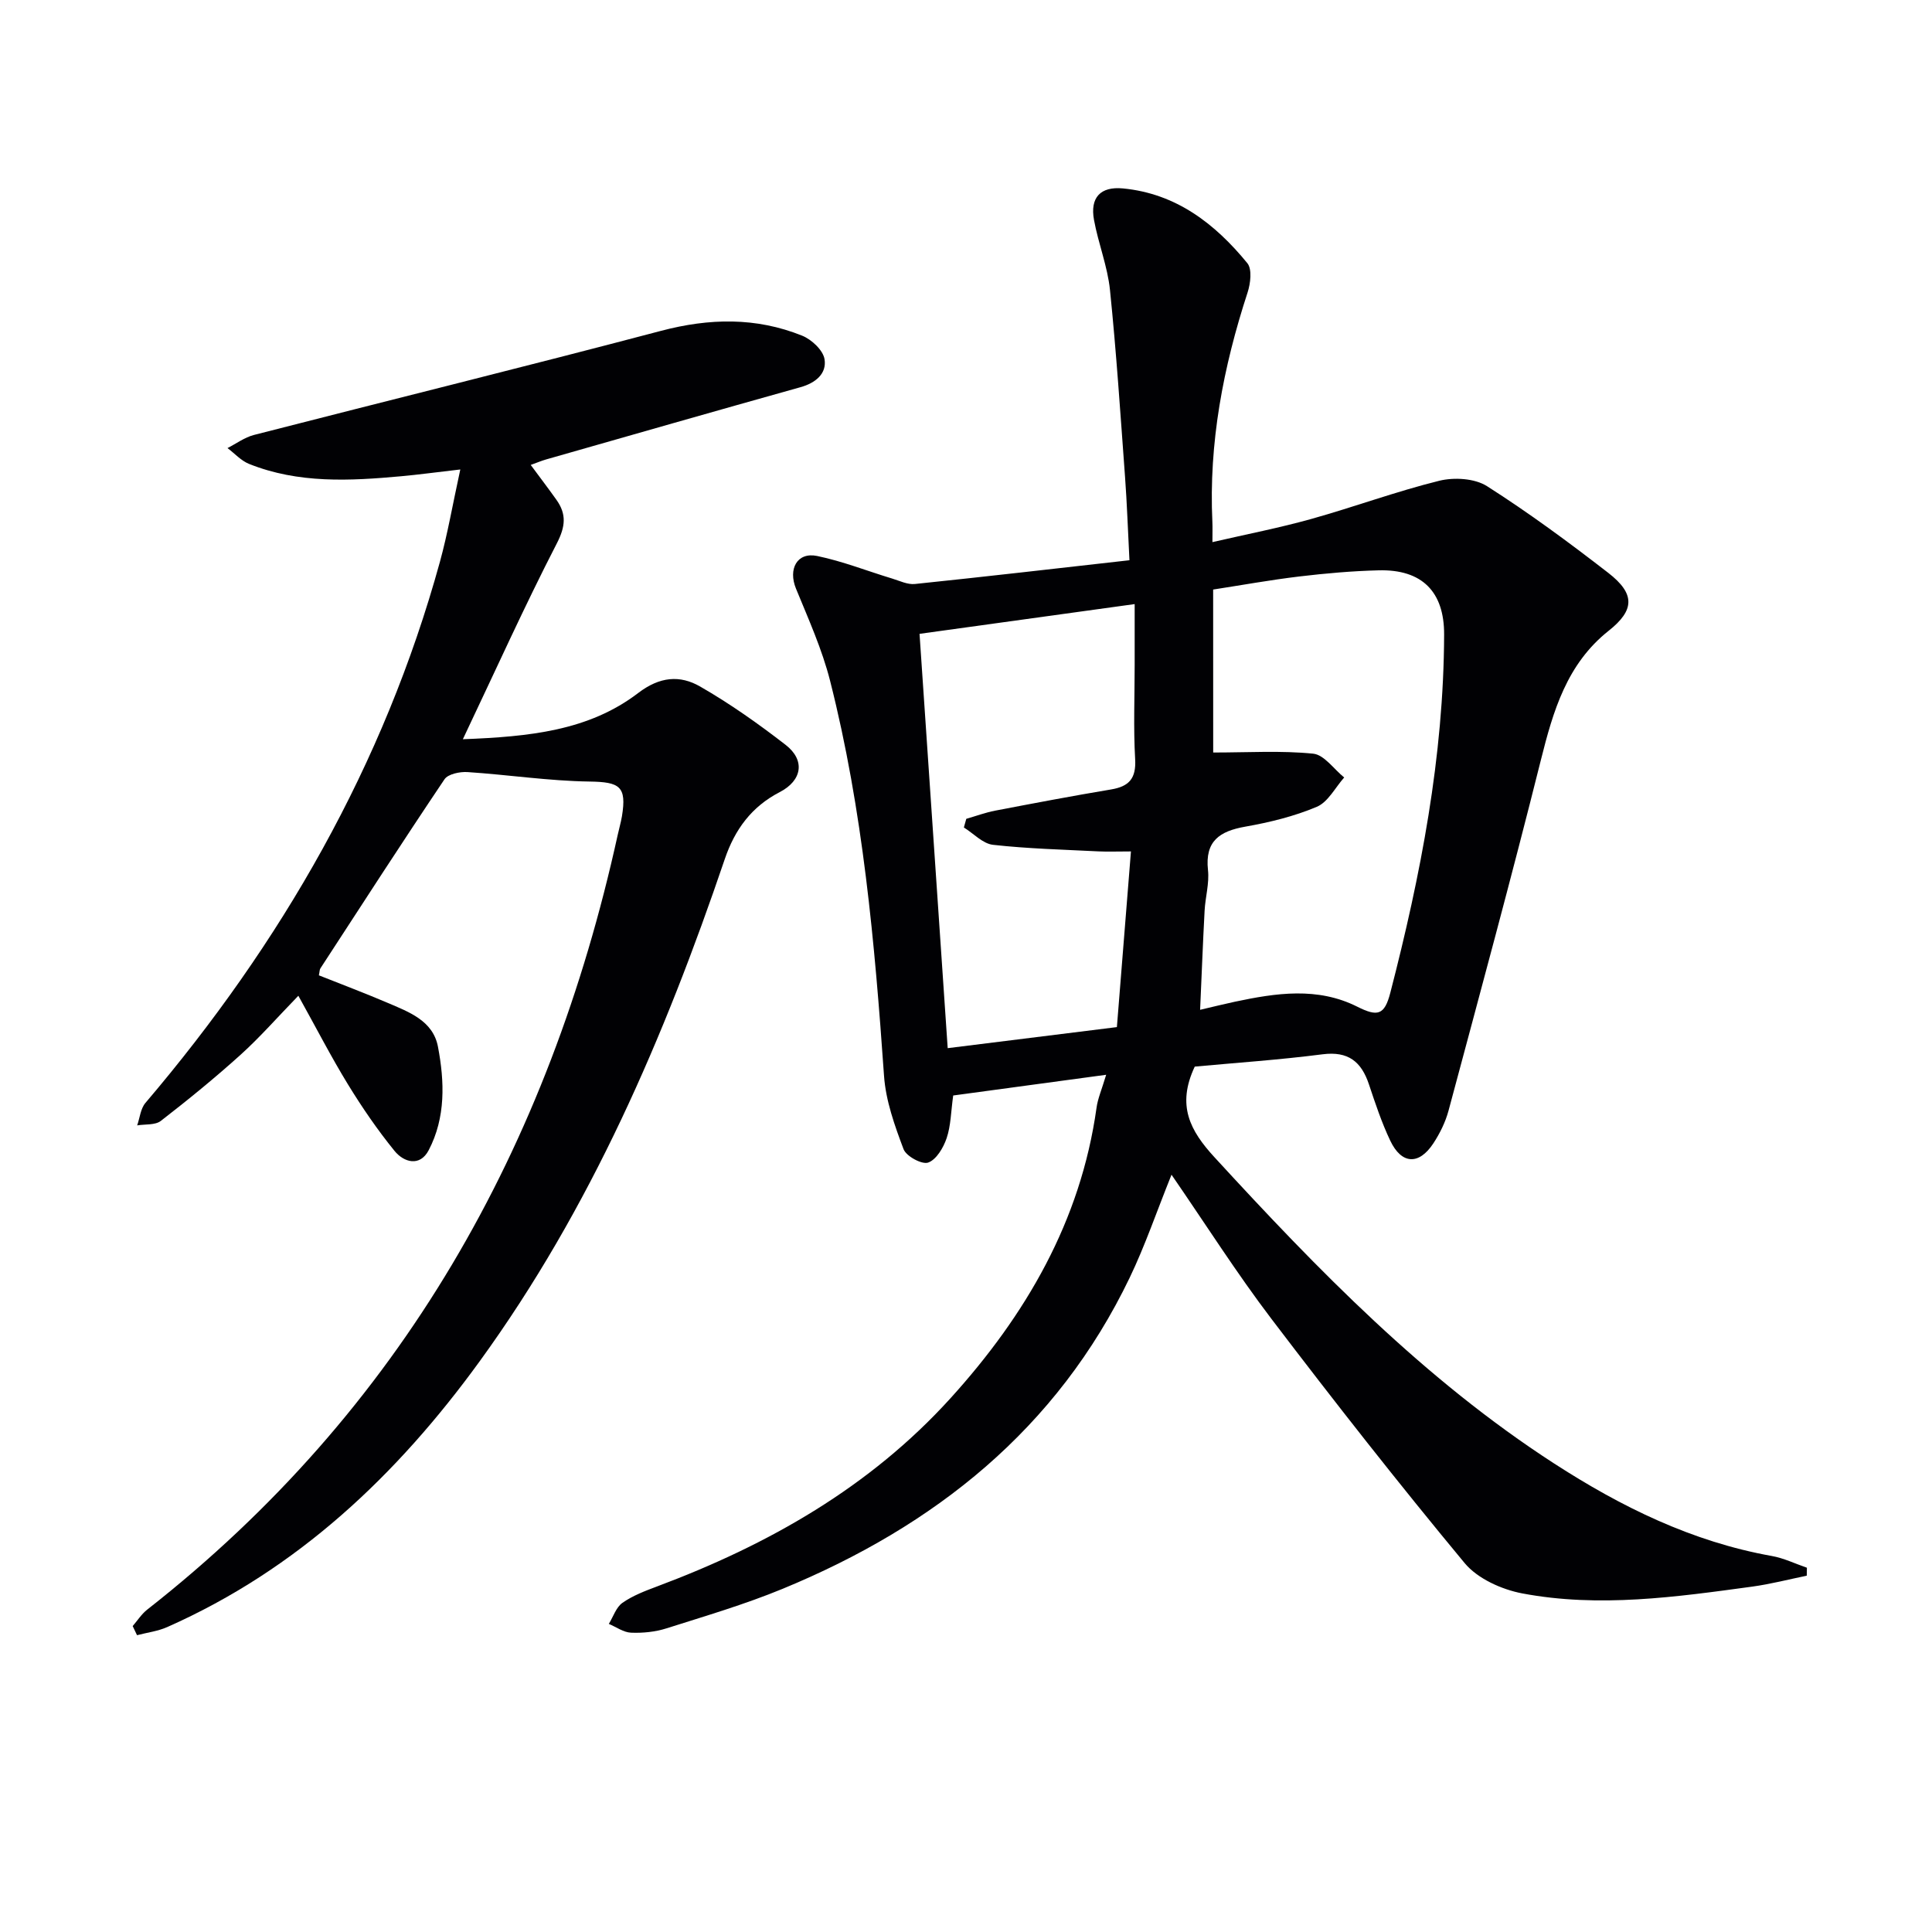 <svg enable-background="new 0 0 400 400" viewBox="0 0 400 400" xmlns="http://www.w3.org/2000/svg"><g fill="#010104"><path d="m229.02 222.52c-10.99 1.49-21.29 2.89-31.67 4.29-.47 3.34-.48 6.24-1.36 8.84-.67 1.98-2.14 4.46-3.83 5.05-1.28.45-4.54-1.31-5.09-2.78-1.84-4.88-3.68-10.02-4.04-15.16-1.93-27.53-4.36-54.98-11.17-81.81-1.66-6.54-4.49-12.8-7.06-19.08-1.66-4.05.22-7.62 4.38-6.76 5.28 1.09 10.36 3.11 15.55 4.68 1.54.47 3.18 1.28 4.69 1.12 14.66-1.52 29.29-3.22 44.42-4.92-.33-6.38-.51-11.8-.91-17.21-.95-12.92-1.8-25.85-3.12-38.73-.5-4.9-2.42-9.64-3.31-14.52-.85-4.63 1.34-6.96 5.98-6.52 11.01 1.05 19.08 7.3 25.77 15.48 1.01 1.24.66 4.19.05 6.06-5.05 15.46-8.06 31.19-7.29 47.52.05 1.15.01 2.3.01 4.17 7.11-1.64 13.87-2.95 20.48-4.8 8.87-2.48 17.54-5.69 26.47-7.9 3.08-.76 7.34-.51 9.89 1.11 8.67 5.52 16.99 11.66 25.12 17.96 5.62 4.36 5.44 7.73.08 11.98-8.66 6.87-11.49 16.58-14.04 26.77-6.07 24.27-12.64 48.43-19.12 72.6-.64 2.37-1.79 4.7-3.14 6.76-2.99 4.55-6.59 4.36-8.93-.57-1.77-3.73-3.09-7.7-4.4-11.63-1.57-4.71-4.28-6.92-9.6-6.24-9.02 1.16-18.1 1.77-26.47 2.55-3.79 8.05-.96 13.27 4.08 18.76 21.44 23.36 43.46 46.02 70.28 63.38 13.91 9 28.59 16.23 45.11 19.18 2.49.44 4.85 1.6 7.27 2.43-.01.55-.02 1.1-.03 1.65-3.76.77-7.48 1.74-11.27 2.26-15.83 2.16-31.73 4.41-47.62 1.41-4.28-.81-9.27-3.06-11.95-6.29-13.7-16.51-26.95-33.4-39.94-50.48-7.22-9.49-13.63-19.6-20.74-29.92-3.07 7.61-5.46 14.66-8.66 21.32-15.06 31.33-40.36 51.43-71.86 64.42-7.81 3.22-15.97 5.62-24.03 8.18-2.32.74-4.9 1-7.35.9-1.56-.06-3.07-1.18-4.6-1.82.92-1.49 1.51-3.44 2.82-4.36 2.14-1.5 4.7-2.47 7.18-3.4 23.05-8.63 44.04-20.54 60.74-38.96 15.59-17.2 26.94-36.64 30.23-60.1.25-1.91 1.07-3.77 2-6.87zm22.16-66.72c7.31 0 14.06-.43 20.7.24 2.28.23 4.29 3.21 6.42 4.93-1.86 2.09-3.34 5.09-5.67 6.07-4.68 1.98-9.77 3.22-14.81 4.11-5.31.94-8.37 2.97-7.72 8.99.3 2.74-.55 5.6-.7 8.41-.36 6.71-.61 13.43-.93 20.52 2.7-.63 4.93-1.19 7.18-1.67 8.54-1.81 17.11-3.11 25.35 1.02 4.21 2.11 5.64 1.79 6.85-2.88 6.29-24.33 11.06-48.9 11.14-74.17.03-8.86-4.57-13.52-13.55-13.29-5.48.14-10.96.62-16.41 1.27-6.01.72-11.97 1.8-17.86 2.71.01 12.11.01 23.41.01 33.74zm-60.8-24.57c1.96 28.8 3.88 57.09 5.83 85.78 11.19-1.39 22.8-2.84 35.03-4.36.97-12.15 1.92-23.98 2.91-36.37-2.83 0-4.79.08-6.73-.01-7.28-.37-14.59-.55-21.83-1.36-2.12-.24-4.02-2.34-6.03-3.59.17-.6.34-1.19.5-1.79 1.98-.57 3.94-1.3 5.96-1.69 7.99-1.53 15.98-3.05 24-4.39 3.74-.62 5.23-2.27 5-6.28-.37-6.47-.1-12.98-.1-19.48 0-4.07 0-8.14 0-12.62-15.42 2.14-30.01 4.16-44.54 6.16z"/><path d="m27.47 336.66c.99-1.14 1.83-2.48 3-3.4 52.61-41.25 83.23-95.83 97.42-160.4.28-1.3.66-2.58.88-3.88 1.01-6.19-.47-7.08-6.73-7.17-8.43-.12-16.83-1.41-25.26-1.96-1.58-.1-4.01.4-4.75 1.49-8.71 12.95-17.18 26.07-25.7 39.16-.17.25-.14.63-.31 1.43 4.68 1.86 9.48 3.67 14.19 5.68 4.44 1.9 9.43 3.7 10.46 9.08 1.38 7.23 1.63 14.68-1.92 21.46-1.81 3.45-5.12 2.53-7.07.13-3.54-4.36-6.74-9.03-9.67-13.82-3.46-5.65-6.49-11.56-10.24-18.3-4.4 4.53-7.96 8.61-11.95 12.21-5.31 4.79-10.86 9.32-16.52 13.7-1.17.91-3.24.65-4.9.93.55-1.56.7-3.46 1.7-4.64 28.16-33.09 49.39-69.95 60.98-112.04 1.6-5.82 2.62-11.79 4.22-19.12-5.2.6-8.71 1.08-12.23 1.4-10.64.97-21.29 1.54-31.5-2.55-1.66-.66-2.99-2.17-4.47-3.28 1.81-.92 3.53-2.21 5.45-2.71 28.09-7.22 56.26-14.16 84.3-21.56 10-2.64 19.68-2.85 29.23 1 1.96.79 4.33 3 4.63 4.87.49 2.99-1.86 4.93-5 5.8-17.58 4.92-35.12 9.95-52.67 14.96-.94.27-1.85.66-3.16 1.13 1.87 2.53 3.63 4.84 5.31 7.2 2.13 2.99 1.9 5.54.08 9.07-6.67 12.95-12.66 26.25-19.44 40.52 13.71-.53 26.04-1.73 36.3-9.57 4.49-3.43 8.66-3.74 12.83-1.34 6.18 3.55 12.06 7.71 17.7 12.08 4.1 3.18 3.42 7.38-1.23 9.78-5.82 3.01-9.29 7.73-11.37 13.86-12.5 36.82-27.76 72.32-50.77 104.01-17.1 23.55-37.69 43.04-64.65 54.99-1.95.87-4.17 1.14-6.27 1.69-.29-.62-.6-1.25-.9-1.89z"/></g></svg>